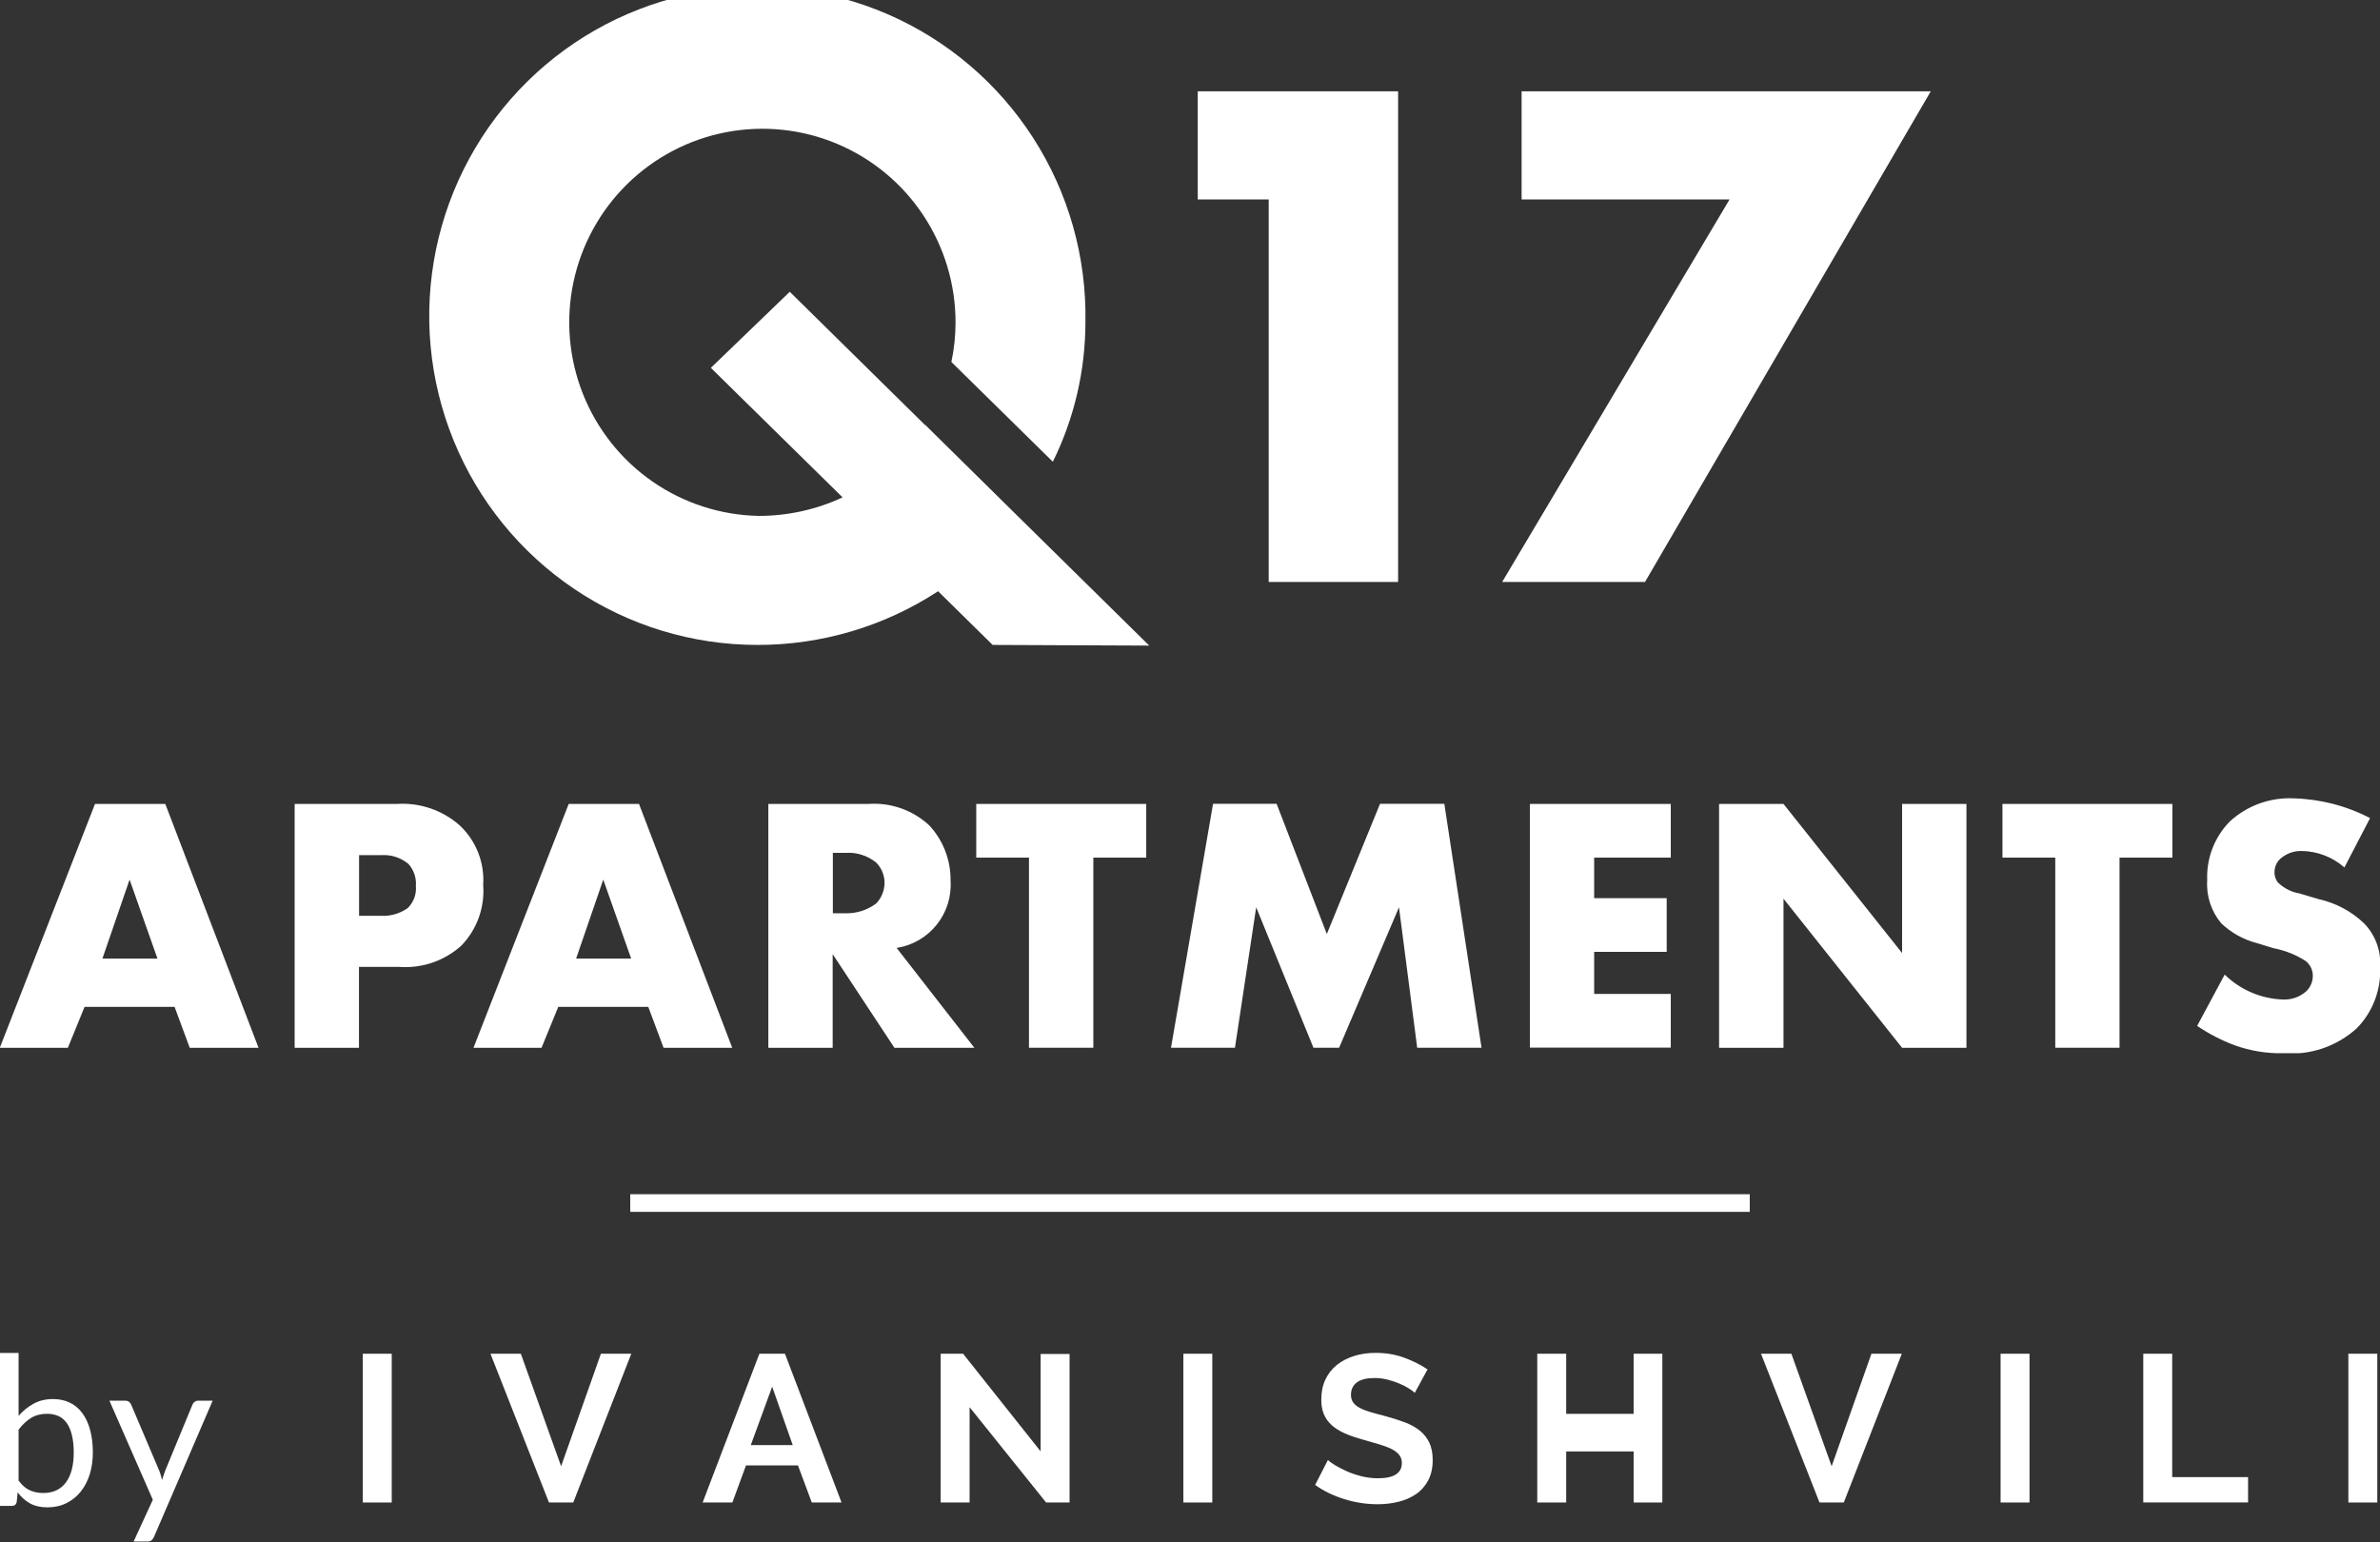 <svg width="540" height="350" viewBox="0 0 540 350" fill="none" xmlns="http://www.w3.org/2000/svg">
<rect x="0" y="0" width="540" height="350" fill="#333333" stroke="none"/>
<g clip-path="url(#clip0_70_98)">
<path fill-rule="evenodd" clip-rule="evenodd" d="M287.876 45.265H271.758V20.728H317.219V132.064H287.858V45.265H287.876ZM392.416 45.265H345.239V20.728H438.067L373.236 132.064H340.828L392.416 45.265ZM260.748 146.502L231.112 117.314L209.957 96.445L209.925 96.486L179.191 66.215L161.286 83.473L191.173 112.865C185.212 115.643 178.716 117.078 172.143 117.07C163.512 116.905 155.123 114.188 148.027 109.262C140.931 104.335 135.445 97.417 132.256 89.376C129.067 81.335 128.319 72.53 130.104 64.064C131.889 55.598 136.128 47.85 142.29 41.79C148.451 35.73 156.261 31.63 164.739 30.003C173.217 28.376 181.985 29.294 189.944 32.644C197.903 35.994 204.698 41.625 209.476 48.831C214.254 56.037 216.803 64.497 216.803 73.15C216.802 76.172 216.487 79.186 215.862 82.142L238.881 104.784C243.731 94.946 246.26 84.123 246.272 73.15C246.556 58.331 242.431 43.764 234.424 31.304C226.417 18.844 214.89 9.056 201.313 3.188C187.736 -2.68 172.723 -4.363 158.188 -1.646C143.653 1.072 130.255 8.066 119.7 18.445C109.145 28.824 101.913 42.119 98.924 56.634C95.936 71.149 97.326 86.228 102.919 99.948C108.511 113.668 118.053 125.408 130.327 133.672C142.6 141.936 157.051 146.349 171.837 146.349C186.398 146.376 200.651 142.142 212.846 134.166L225.22 146.349L260.748 146.502ZM39.61 228.482H19.189L15.394 237.777H-0.049L21.556 182.428H37.504L58.659 237.777H43.049L39.61 228.482ZM35.726 217.527L29.401 199.605L23.24 217.527H35.726ZM81.448 219.436V237.777H66.851V182.428H90.14C92.726 182.269 95.318 182.626 97.766 183.478C100.214 184.33 102.468 185.66 104.4 187.391C106.204 189.108 107.608 191.203 108.512 193.526C109.416 195.85 109.798 198.344 109.63 200.832C109.825 203.351 109.481 205.883 108.623 208.258C107.764 210.633 106.411 212.798 104.652 214.608C102.758 216.309 100.542 217.612 98.135 218.438C95.729 219.264 93.182 219.598 90.644 219.418H81.471L81.448 219.436ZM81.448 207.817H86.341C88.533 207.954 90.706 207.34 92.504 206.075C93.169 205.424 93.681 204.632 94.002 203.757C94.323 202.882 94.445 201.946 94.358 201.017C94.428 200.118 94.315 199.215 94.025 198.361C93.734 197.508 93.273 196.723 92.67 196.054C90.928 194.598 88.688 193.882 86.427 194.06H81.471V207.835L81.448 207.817ZM147.085 228.482H126.667L122.868 237.777H107.429L129.035 182.428H144.983L166.138 237.777H150.564L147.085 228.482ZM143.205 217.527L136.876 199.605L130.714 217.527H143.205ZM197.11 182.428C199.615 182.26 202.127 182.608 204.493 183.45C206.859 184.292 209.027 185.61 210.866 187.323C213.997 190.704 215.717 195.159 215.673 199.772C215.923 203.401 214.805 206.991 212.539 209.833C210.273 212.674 207.025 214.558 203.439 215.113L221.075 237.768H202.935L188.927 216.521V237.768H174.33V182.428H197.151H197.11ZM188.927 207.244H191.749C194.301 207.331 196.805 206.534 198.839 204.988C200.022 203.731 200.685 202.069 200.693 200.34C200.697 199.476 200.527 198.619 200.194 197.822C199.861 197.024 199.371 196.302 198.753 195.698C196.774 194.118 194.272 193.347 191.749 193.541H188.968V207.23L188.927 207.244ZM248.068 194.61V237.759H233.466V194.61H221.502V182.428H260.068V194.61H248.086H248.068ZM265.69 237.759L275.228 182.41H289.654L301.047 211.95L313.114 182.41H327.707L336.147 237.759H321.55L317.417 205.89L303.833 237.759H298.008L285.018 205.89L280.202 237.759H265.69ZM379.083 194.61H361.7V203.819H378.156V216.002H361.7V225.545H379.083V237.727H347.125V182.428H379.083V194.61ZM390.044 237.759V182.428H404.655L431.567 216.268V182.428H446.169V237.777H431.572L404.659 203.937V237.777H390.062L390.044 237.759ZM480.904 194.61V237.759H466.32V194.61H454.338V182.428H492.895V194.61H480.918H480.904ZM504.76 221.164C508.236 224.558 512.828 226.563 517.674 226.804C518.697 226.891 519.726 226.767 520.699 226.438C521.671 226.11 522.566 225.585 523.328 224.895C523.784 224.437 524.145 223.893 524.39 223.294C524.636 222.696 524.761 222.055 524.759 221.407C524.756 220.77 524.61 220.141 524.333 219.567C524.055 218.993 523.654 218.489 523.157 218.091C520.946 216.666 518.482 215.68 515.901 215.185L512.102 214.026C509.067 213.242 506.279 211.701 504 209.545C501.705 206.822 500.555 203.311 500.795 199.754C500.691 197.292 501.094 194.835 501.979 192.536C502.864 190.238 504.212 188.147 505.94 186.394C509.867 182.803 515.056 180.922 520.366 181.164C526.424 181.323 532.367 182.854 537.749 185.645L531.925 196.848C529.261 194.504 525.855 193.18 522.31 193.112C520.557 193.051 518.843 193.643 517.499 194.773C517.064 195.142 516.712 195.598 516.465 196.113C516.219 196.628 516.083 197.189 516.067 197.759C516.006 198.653 516.275 199.539 516.824 200.246C518.166 201.553 519.871 202.423 521.716 202.741L526.19 204.067C530.028 204.926 533.558 206.82 536.399 209.545C537.661 210.844 538.636 212.394 539.261 214.094C539.886 215.795 540.147 217.609 540.027 219.418C540.154 221.984 539.746 224.549 538.831 226.949C537.916 229.349 536.513 231.532 534.711 233.36C532.473 235.389 529.843 236.936 526.985 237.907C524.127 238.878 521.101 239.252 518.093 239.004C514.328 239.09 510.581 238.478 507.038 237.2C504.03 236.083 501.167 234.606 498.513 232.8L504.76 221.164Z" fill="white"/>
</g>
<path fill-rule="evenodd" clip-rule="evenodd" d="M397 275L143 275V271L397 271V275Z" fill="white"/>
<path d="M82.316 340.954V307.198H88.88V340.954H82.316Z" fill="white"/>
<path d="M118.176 307.198L127.311 332.729L136.339 307.198H143.233L130.065 340.954H124.556L111.283 307.198H118.176Z" fill="white"/>
<path d="M172.299 307.198H178.099L190.937 340.954H184.188L181.051 332.544H169.255L166.17 340.954H159.422L172.299 307.198ZM179.865 327.931L175.199 314.671L170.349 327.931H179.852H179.865Z" fill="white"/>
<path d="M219.991 319.324V340.954H213.427V307.198H218.515L236.111 329.355V307.251H242.675V340.954H237.35L219.991 319.324Z" fill="white"/>
<path d="M268.496 340.954V307.198H275.06V340.954H268.496Z" fill="white"/>
<path d="M320.968 316.042C320.744 315.818 320.349 315.515 319.756 315.132C319.162 314.75 318.451 314.381 317.62 314.012C316.777 313.643 315.867 313.34 314.892 313.089C313.903 312.839 312.915 312.707 311.9 312.707C310.094 312.707 308.75 313.037 307.853 313.709C306.97 314.381 306.522 315.304 306.522 316.516C306.522 317.215 306.693 317.795 307.023 318.256C307.353 318.718 307.84 319.126 308.473 319.469C309.106 319.812 309.91 320.128 310.872 320.418C311.834 320.708 312.954 321.011 314.22 321.327C315.867 321.776 317.37 322.25 318.714 322.751C320.059 323.252 321.205 323.898 322.141 324.649C323.077 325.413 323.802 326.323 324.303 327.377C324.804 328.445 325.067 329.75 325.067 331.305C325.067 333.111 324.725 334.653 324.039 335.945C323.354 337.223 322.444 338.265 321.284 339.055C320.125 339.846 318.793 340.426 317.291 340.795C315.788 341.164 314.206 341.349 312.559 341.349C310.028 341.349 307.524 340.967 305.046 340.202C302.568 339.438 300.354 338.37 298.39 336.973L301.289 331.318C301.579 331.608 302.093 331.977 302.832 332.439C303.57 332.9 304.453 333.361 305.468 333.823C306.483 334.284 307.603 334.666 308.842 334.983C310.081 335.299 311.346 335.457 312.651 335.457C316.263 335.457 318.068 334.297 318.068 331.991C318.068 331.266 317.858 330.646 317.449 330.132C317.04 329.631 316.447 329.183 315.696 328.801C314.931 328.419 314.009 328.076 312.941 327.76C311.86 327.443 310.661 327.101 309.33 326.718C307.708 326.27 306.311 325.796 305.125 325.268C303.939 324.741 302.95 324.122 302.159 323.41C301.368 322.698 300.775 321.868 300.38 320.932C299.985 319.996 299.787 318.876 299.787 317.584C299.787 315.871 300.103 314.355 300.736 313.024C301.368 311.692 302.252 310.585 303.372 309.702C304.492 308.819 305.81 308.147 307.3 307.685C308.789 307.224 310.384 307 312.098 307C314.47 307 316.658 307.369 318.662 308.12C320.665 308.858 322.405 309.742 323.894 310.756L320.995 316.081L320.968 316.042Z" fill="white"/>
<path d="M377.168 307.198V340.954H370.657V329.368H355.354V340.954H348.79V307.198H355.354V320.84H370.657V307.198H377.168Z" fill="white"/>
<path d="M406.449 307.198L415.583 332.729L424.612 307.198H431.505L418.338 340.954H412.828L399.555 307.198H406.449Z" fill="white"/>
<path d="M453.915 340.954V307.198H460.479V340.954H453.915Z" fill="white"/>
<path d="M486.289 340.954V307.198H492.853V335.194H510.067V340.941H486.289V340.954Z" fill="white"/>
<path d="M532.823 340.954V307.198H539.387V340.954H532.823Z" fill="white"/>
<path d="M34.935 348.769C34.794 349.083 34.614 349.335 34.394 349.523C34.189 349.712 33.867 349.806 33.428 349.806H30.318L34.676 340.335L24.828 317.858H28.456C28.818 317.858 29.1 317.952 29.305 318.141C29.509 318.313 29.658 318.51 29.752 318.73L36.137 333.761C36.278 334.107 36.396 334.452 36.49 334.798C36.6 335.143 36.695 335.497 36.773 335.858C36.883 335.497 36.993 335.143 37.103 334.798C37.213 334.452 37.339 334.099 37.48 333.738L43.676 318.73C43.771 318.478 43.928 318.274 44.148 318.117C44.383 317.944 44.635 317.858 44.902 317.858H48.247L34.935 348.769Z" fill="white"/>
<path d="M0 341.725V307.02H4.217V321.298C5.207 320.151 6.338 319.232 7.61 318.541C8.898 317.834 10.367 317.481 12.016 317.481C13.398 317.481 14.647 317.74 15.762 318.258C16.877 318.777 17.828 319.554 18.613 320.591C19.398 321.612 20.003 322.884 20.427 324.408C20.851 325.916 21.063 327.659 21.063 329.638C21.063 331.397 20.828 333.039 20.356 334.562C19.885 336.07 19.202 337.382 18.306 338.497C17.427 339.596 16.343 340.468 15.055 341.112C13.783 341.74 12.346 342.055 10.744 342.055C9.204 342.055 7.893 341.756 6.809 341.159C5.741 340.562 4.806 339.73 4.005 338.662L3.793 340.829C3.668 341.426 3.306 341.725 2.709 341.725H0ZM10.649 320.826C9.283 320.826 8.081 321.141 7.045 321.769C6.024 322.397 5.081 323.285 4.217 324.431V335.976C4.971 337.013 5.804 337.743 6.715 338.167C7.641 338.591 8.67 338.803 9.801 338.803C12.032 338.803 13.744 338.01 14.937 336.424C16.131 334.837 16.728 332.575 16.728 329.638C16.728 328.083 16.587 326.748 16.304 325.633C16.037 324.518 15.644 323.607 15.126 322.9C14.607 322.177 13.971 321.651 13.217 321.321C12.463 320.991 11.607 320.826 10.649 320.826Z" fill="white"/>
<defs>
<clipPath id="clip0_70_98">
<rect width="540" height="239" fill="white"/>
</clipPath>
</defs>
</svg>
